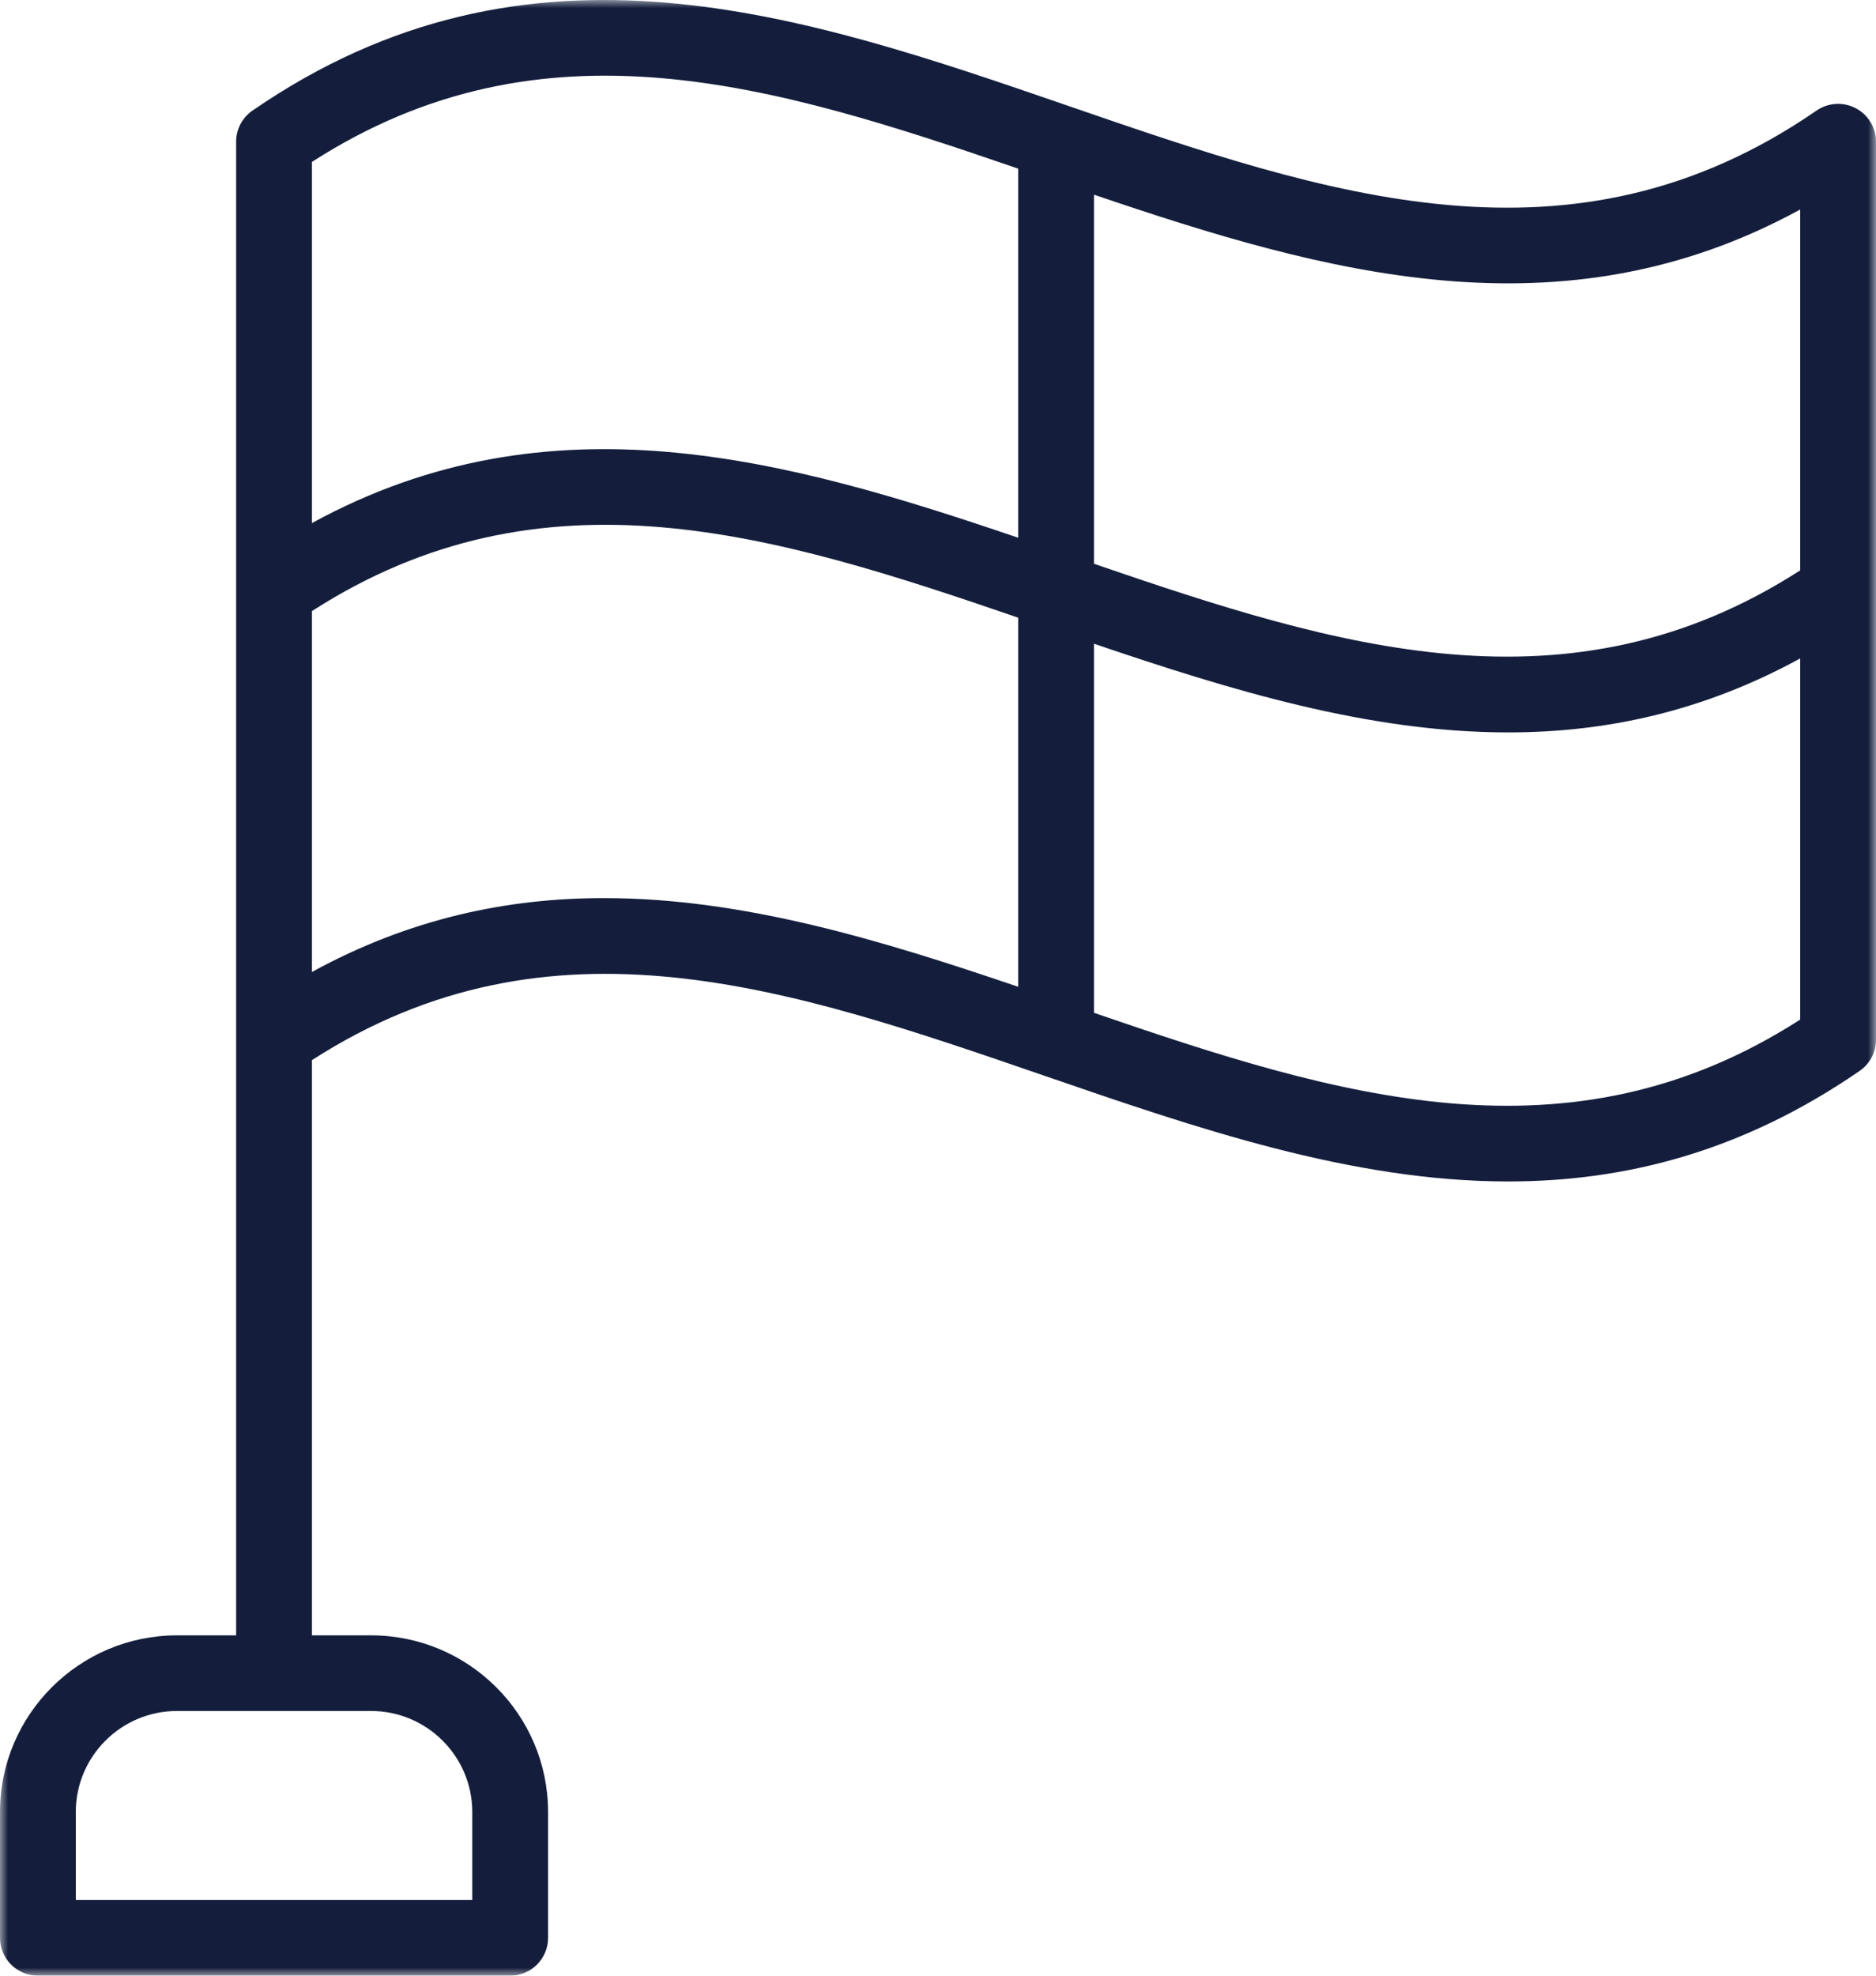 <?xml version="1.0" encoding="UTF-8"?>
<svg width="114px" height="120px" viewBox="0 0 114 120" version="1.1" xmlns="http://www.w3.org/2000/svg" xmlns:xlink="http://www.w3.org/1999/xlink">
    <!-- Generator: Sketch 53.2 (72643) - https://sketchapp.com -->
    <title>Group 3</title>
    <desc>Created with Sketch.</desc>
    <defs>
        <polygon id="path-1" points="0 0 114 0 114 120 0 120"></polygon>
    </defs>
    <g id="Desktop-Design" stroke="none" stroke-width="1" fill="none" fill-rule="evenodd">
        <g id="Homepage" transform="translate(-972, -2464)">
            <g id="Group-29" transform="translate(80, 2273)">
                <g id="Group-27" transform="translate(778, 149)">
                    <g id="Group-3" transform="translate(114, 42)">
                        <mask id="mask-2" fill="white">
                            <use xlink:href="#path-1"></use>
                        </mask>
                        <g id="Clip-2"></g>
                        <path d="M66.478,61.517 L66.478,39.098 C74.749,41.911 83.156,44.486 91.645,44.486 C97.528,44.486 103.451,43.242 109.394,39.991 L109.394,61.927 C95.334,70.97 81.282,66.599 66.478,61.517 L66.478,61.517 Z M18.956,59.036 L18.956,37.117 C33.014,28.072 47.067,32.435 61.872,37.517 L61.872,59.936 C53.601,57.123 45.193,54.549 36.705,54.549 C30.821,54.549 24.898,55.785 18.956,59.036 L18.956,59.036 Z M61.872,10.243 L61.872,32.662 C47.868,27.899 33.472,23.83 18.956,31.771 L18.956,9.834 C33.014,0.79 47.067,5.16 61.872,10.243 L61.872,10.243 Z M109.394,12.724 L109.394,34.643 C95.335,43.688 81.282,39.325 66.478,34.243 L66.478,11.824 C80.482,16.586 94.877,20.665 109.394,12.724 L109.394,12.724 Z M28.699,110.059 L28.699,115.406 L4.606,115.406 L4.606,110.059 C4.606,106.675 7.366,103.922 10.76,103.922 L22.546,103.922 C25.939,103.922 28.699,106.675 28.699,110.059 L28.699,110.059 Z M114,8.605 C114,7.752 113.525,6.968 112.767,6.572 C112.008,6.175 111.092,6.23 110.388,6.716 C95.507,16.966 80.653,11.85 64.927,6.435 C48.809,0.884 32.143,-4.854 15.344,6.716 C14.721,7.145 14.349,7.851 14.349,8.605 L14.349,99.329 L10.76,99.329 C4.826,99.329 0,104.143 0,110.059 L0,117.703 C0,118.971 1.031,120 2.303,120 L31.002,120 C32.274,120 33.305,118.971 33.305,117.703 L33.305,110.059 C33.305,104.143 28.479,99.329 22.546,99.329 L18.956,99.329 L18.956,64.391 C33.504,55.031 48.047,60.03 63.423,65.325 C72.676,68.512 82.109,71.76 91.645,71.76 C98.719,71.76 105.851,69.972 113.006,65.044 C113.628,64.615 114,63.909 114,63.154 L114,8.605 Z" id="Fill-1" fill="#141E3C" mask="url(#mask-2)"></path>
                    </g>
                </g>
            </g>
        </g>
    </g>
</svg>